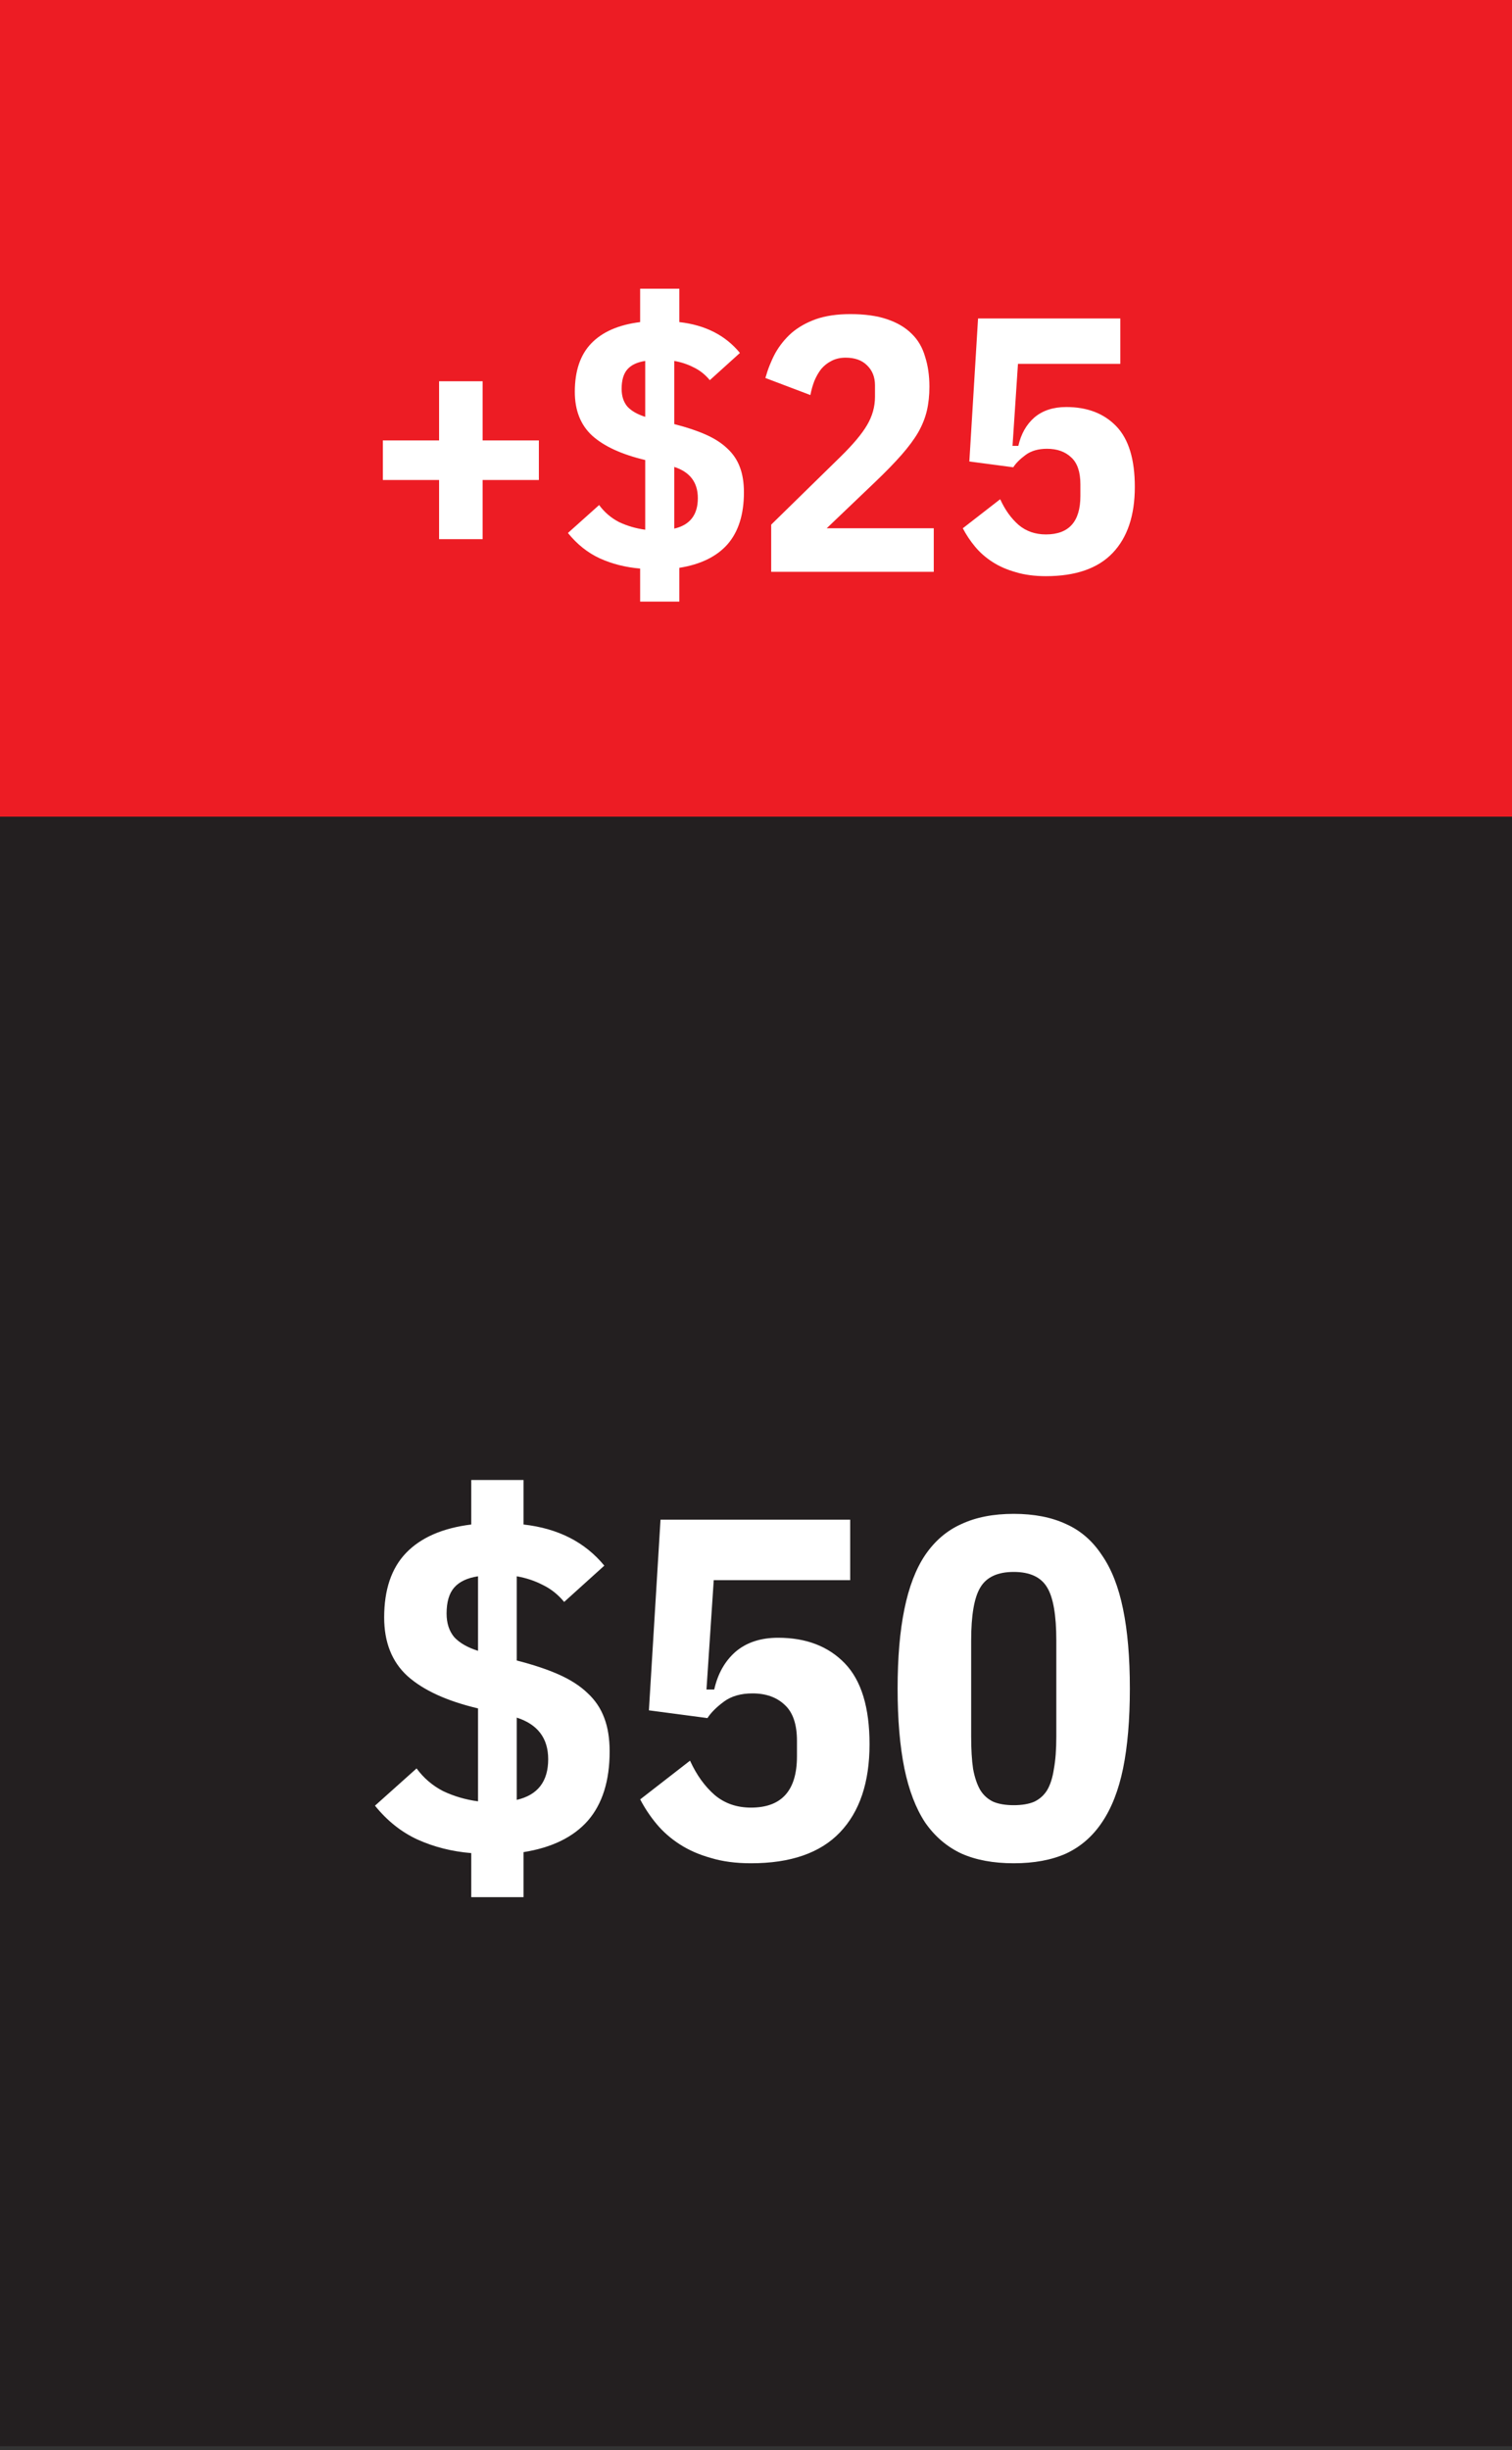 <svg width="100" height="162" viewBox="0 0 100 162" fill="none" xmlns="http://www.w3.org/2000/svg">
<rect x="0" y="0" width="100" height="162" fill="#333333" stroke="none"/>
<path d="M100 53.75H0V161.75H100V53.75Z" fill="#231F20"/>
<path d="M100 0H0V54H100V0Z" fill="#ED1C24"/>
<path d="M40.32 115.812C40.32 117.754 39.84 119.279 38.88 120.388C37.92 121.476 36.501 122.17 34.624 122.468V125.444H31.168V122.532C29.888 122.426 28.704 122.127 27.616 121.636C26.549 121.146 25.611 120.399 24.8 119.396L27.552 116.932C28.021 117.572 28.608 118.074 29.312 118.436C30.037 118.778 30.805 119.002 31.616 119.108V112.964C29.547 112.474 27.989 111.759 26.944 110.82C25.92 109.882 25.408 108.591 25.408 106.948C25.408 105.114 25.888 103.695 26.848 102.692C27.829 101.668 29.269 101.039 31.168 100.804V97.86H34.624V100.804C36.907 101.06 38.688 101.967 39.968 103.524L37.312 105.924C36.907 105.434 36.437 105.06 35.904 104.804C35.371 104.527 34.795 104.335 34.176 104.228V109.796C35.264 110.074 36.192 110.383 36.96 110.724C37.728 111.066 38.357 111.471 38.848 111.94C39.36 112.41 39.733 112.964 39.968 113.604C40.203 114.223 40.32 114.959 40.32 115.812ZM29.536 106.692C29.536 107.332 29.707 107.855 30.048 108.26C30.411 108.644 30.933 108.943 31.616 109.156V104.228C30.912 104.335 30.389 104.58 30.048 104.964C29.707 105.348 29.536 105.924 29.536 106.692ZM36.256 116.324C36.256 114.938 35.563 114.02 34.176 113.572V119.012C35.563 118.692 36.256 117.796 36.256 116.324ZM56.229 104.484H47.205L46.725 111.716H47.237C47.472 110.671 47.941 109.839 48.645 109.22C49.37 108.602 50.309 108.292 51.461 108.292C53.317 108.292 54.789 108.858 55.877 109.988C56.965 111.119 57.509 112.9 57.509 115.332C57.509 117.85 56.858 119.791 55.557 121.156C54.256 122.522 52.293 123.204 49.669 123.204C48.666 123.204 47.781 123.087 47.013 122.852C46.245 122.639 45.562 122.34 44.965 121.956C44.368 121.572 43.856 121.124 43.429 120.612C43.002 120.1 42.64 119.556 42.341 118.98L45.637 116.42C46.064 117.359 46.608 118.116 47.269 118.692C47.93 119.247 48.73 119.524 49.669 119.524C51.696 119.524 52.709 118.394 52.709 116.132V115.108C52.709 114.02 52.442 113.231 51.909 112.74C51.376 112.228 50.661 111.972 49.765 111.972C48.997 111.972 48.368 112.154 47.877 112.516C47.386 112.879 47.024 113.242 46.789 113.604L42.917 113.092L43.685 100.484H56.229V104.484ZM67.046 123.204C65.702 123.204 64.55 122.991 63.59 122.564C62.63 122.116 61.83 121.434 61.19 120.516C60.572 119.578 60.113 118.383 59.814 116.932C59.516 115.46 59.366 113.7 59.366 111.652C59.366 109.604 59.516 107.855 59.814 106.404C60.113 104.932 60.572 103.738 61.19 102.82C61.83 101.882 62.63 101.199 63.59 100.772C64.55 100.324 65.702 100.1 67.046 100.1C68.39 100.1 69.542 100.324 70.502 100.772C71.462 101.199 72.252 101.882 72.87 102.82C73.51 103.738 73.98 104.932 74.278 106.404C74.577 107.855 74.726 109.604 74.726 111.652C74.726 113.7 74.577 115.46 74.278 116.932C73.98 118.383 73.51 119.578 72.87 120.516C72.252 121.434 71.462 122.116 70.502 122.564C69.542 122.991 68.39 123.204 67.046 123.204ZM67.046 119.364C67.58 119.364 68.028 119.29 68.39 119.14C68.753 118.97 69.041 118.714 69.254 118.372C69.468 118.01 69.617 117.54 69.702 116.964C69.809 116.388 69.862 115.674 69.862 114.82V108.484C69.862 106.799 69.66 105.626 69.254 104.964C68.849 104.282 68.113 103.94 67.046 103.94C65.98 103.94 65.244 104.282 64.838 104.964C64.433 105.626 64.23 106.799 64.23 108.484V114.82C64.23 115.674 64.273 116.388 64.358 116.964C64.465 117.54 64.625 118.01 64.838 118.372C65.052 118.714 65.34 118.97 65.702 119.14C66.065 119.29 66.513 119.364 67.046 119.364Z" fill="white"/>
<path d="M29.04 35.65V31.738H25.32V29.122H29.04V25.21H31.92V29.122H35.64V31.738H31.92V35.65H29.04ZM49.201 32.554C49.201 34.01 48.841 35.154 48.121 35.986C47.401 36.802 46.337 37.322 44.929 37.546V39.778H42.337V37.594C41.377 37.514 40.489 37.29 39.673 36.922C38.873 36.554 38.169 35.994 37.561 35.242L39.625 33.394C39.977 33.874 40.417 34.25 40.945 34.522C41.489 34.778 42.065 34.946 42.673 35.026V30.418C41.121 30.05 39.953 29.514 39.169 28.81C38.401 28.106 38.017 27.138 38.017 25.906C38.017 24.53 38.377 23.466 39.097 22.714C39.833 21.946 40.913 21.474 42.337 21.298V19.09H44.929V21.298C46.641 21.49 47.977 22.17 48.937 23.338L46.945 25.138C46.641 24.77 46.289 24.49 45.889 24.298C45.489 24.09 45.057 23.946 44.593 23.866V28.042C45.409 28.25 46.105 28.482 46.681 28.738C47.257 28.994 47.729 29.298 48.097 29.65C48.481 30.002 48.761 30.418 48.937 30.898C49.113 31.362 49.201 31.914 49.201 32.554ZM41.113 25.714C41.113 26.194 41.241 26.586 41.497 26.89C41.769 27.178 42.161 27.402 42.673 27.562V23.866C42.145 23.946 41.753 24.13 41.497 24.418C41.241 24.706 41.113 25.138 41.113 25.714ZM46.153 32.938C46.153 31.898 45.633 31.21 44.593 30.874V34.954C45.633 34.714 46.153 34.042 46.153 32.938ZM61.757 37.81H51.005V34.69L55.589 30.202C56.421 29.386 57.005 28.69 57.341 28.114C57.693 27.522 57.869 26.898 57.869 26.242V25.474C57.869 24.93 57.693 24.49 57.341 24.154C57.005 23.818 56.533 23.65 55.925 23.65C55.573 23.65 55.261 23.722 54.989 23.866C54.733 23.994 54.509 24.17 54.317 24.394C54.141 24.618 53.989 24.882 53.861 25.186C53.749 25.474 53.661 25.786 53.597 26.122L50.621 24.994C50.781 24.418 50.997 23.874 51.269 23.362C51.557 22.85 51.917 22.402 52.349 22.018C52.797 21.634 53.333 21.33 53.957 21.106C54.597 20.882 55.357 20.77 56.237 20.77C57.197 20.77 58.005 20.882 58.661 21.106C59.333 21.33 59.877 21.65 60.293 22.066C60.709 22.466 61.005 22.97 61.181 23.578C61.373 24.17 61.469 24.834 61.469 25.57C61.469 26.146 61.413 26.674 61.301 27.154C61.189 27.634 60.997 28.114 60.725 28.594C60.453 29.058 60.085 29.554 59.621 30.082C59.157 30.61 58.573 31.21 57.869 31.882L54.677 34.93H61.757V37.81ZM74.094 24.058H67.326L66.966 29.482H67.35C67.526 28.698 67.878 28.074 68.406 27.61C68.95 27.146 69.654 26.914 70.518 26.914C71.91 26.914 73.014 27.338 73.83 28.186C74.646 29.034 75.054 30.37 75.054 32.194C75.054 34.082 74.566 35.538 73.59 36.562C72.614 37.586 71.142 38.098 69.174 38.098C68.422 38.098 67.758 38.01 67.182 37.834C66.606 37.674 66.094 37.45 65.646 37.162C65.198 36.874 64.814 36.538 64.494 36.154C64.174 35.77 63.902 35.362 63.678 34.93L66.15 33.01C66.47 33.714 66.878 34.282 67.374 34.714C67.87 35.13 68.47 35.338 69.174 35.338C70.694 35.338 71.454 34.49 71.454 32.794V32.026C71.454 31.21 71.254 30.618 70.854 30.25C70.454 29.866 69.918 29.674 69.246 29.674C68.67 29.674 68.198 29.81 67.83 30.082C67.462 30.354 67.19 30.626 67.014 30.898L64.11 30.514L64.686 21.058H74.094V24.058Z" fill="white"/>
</svg>
